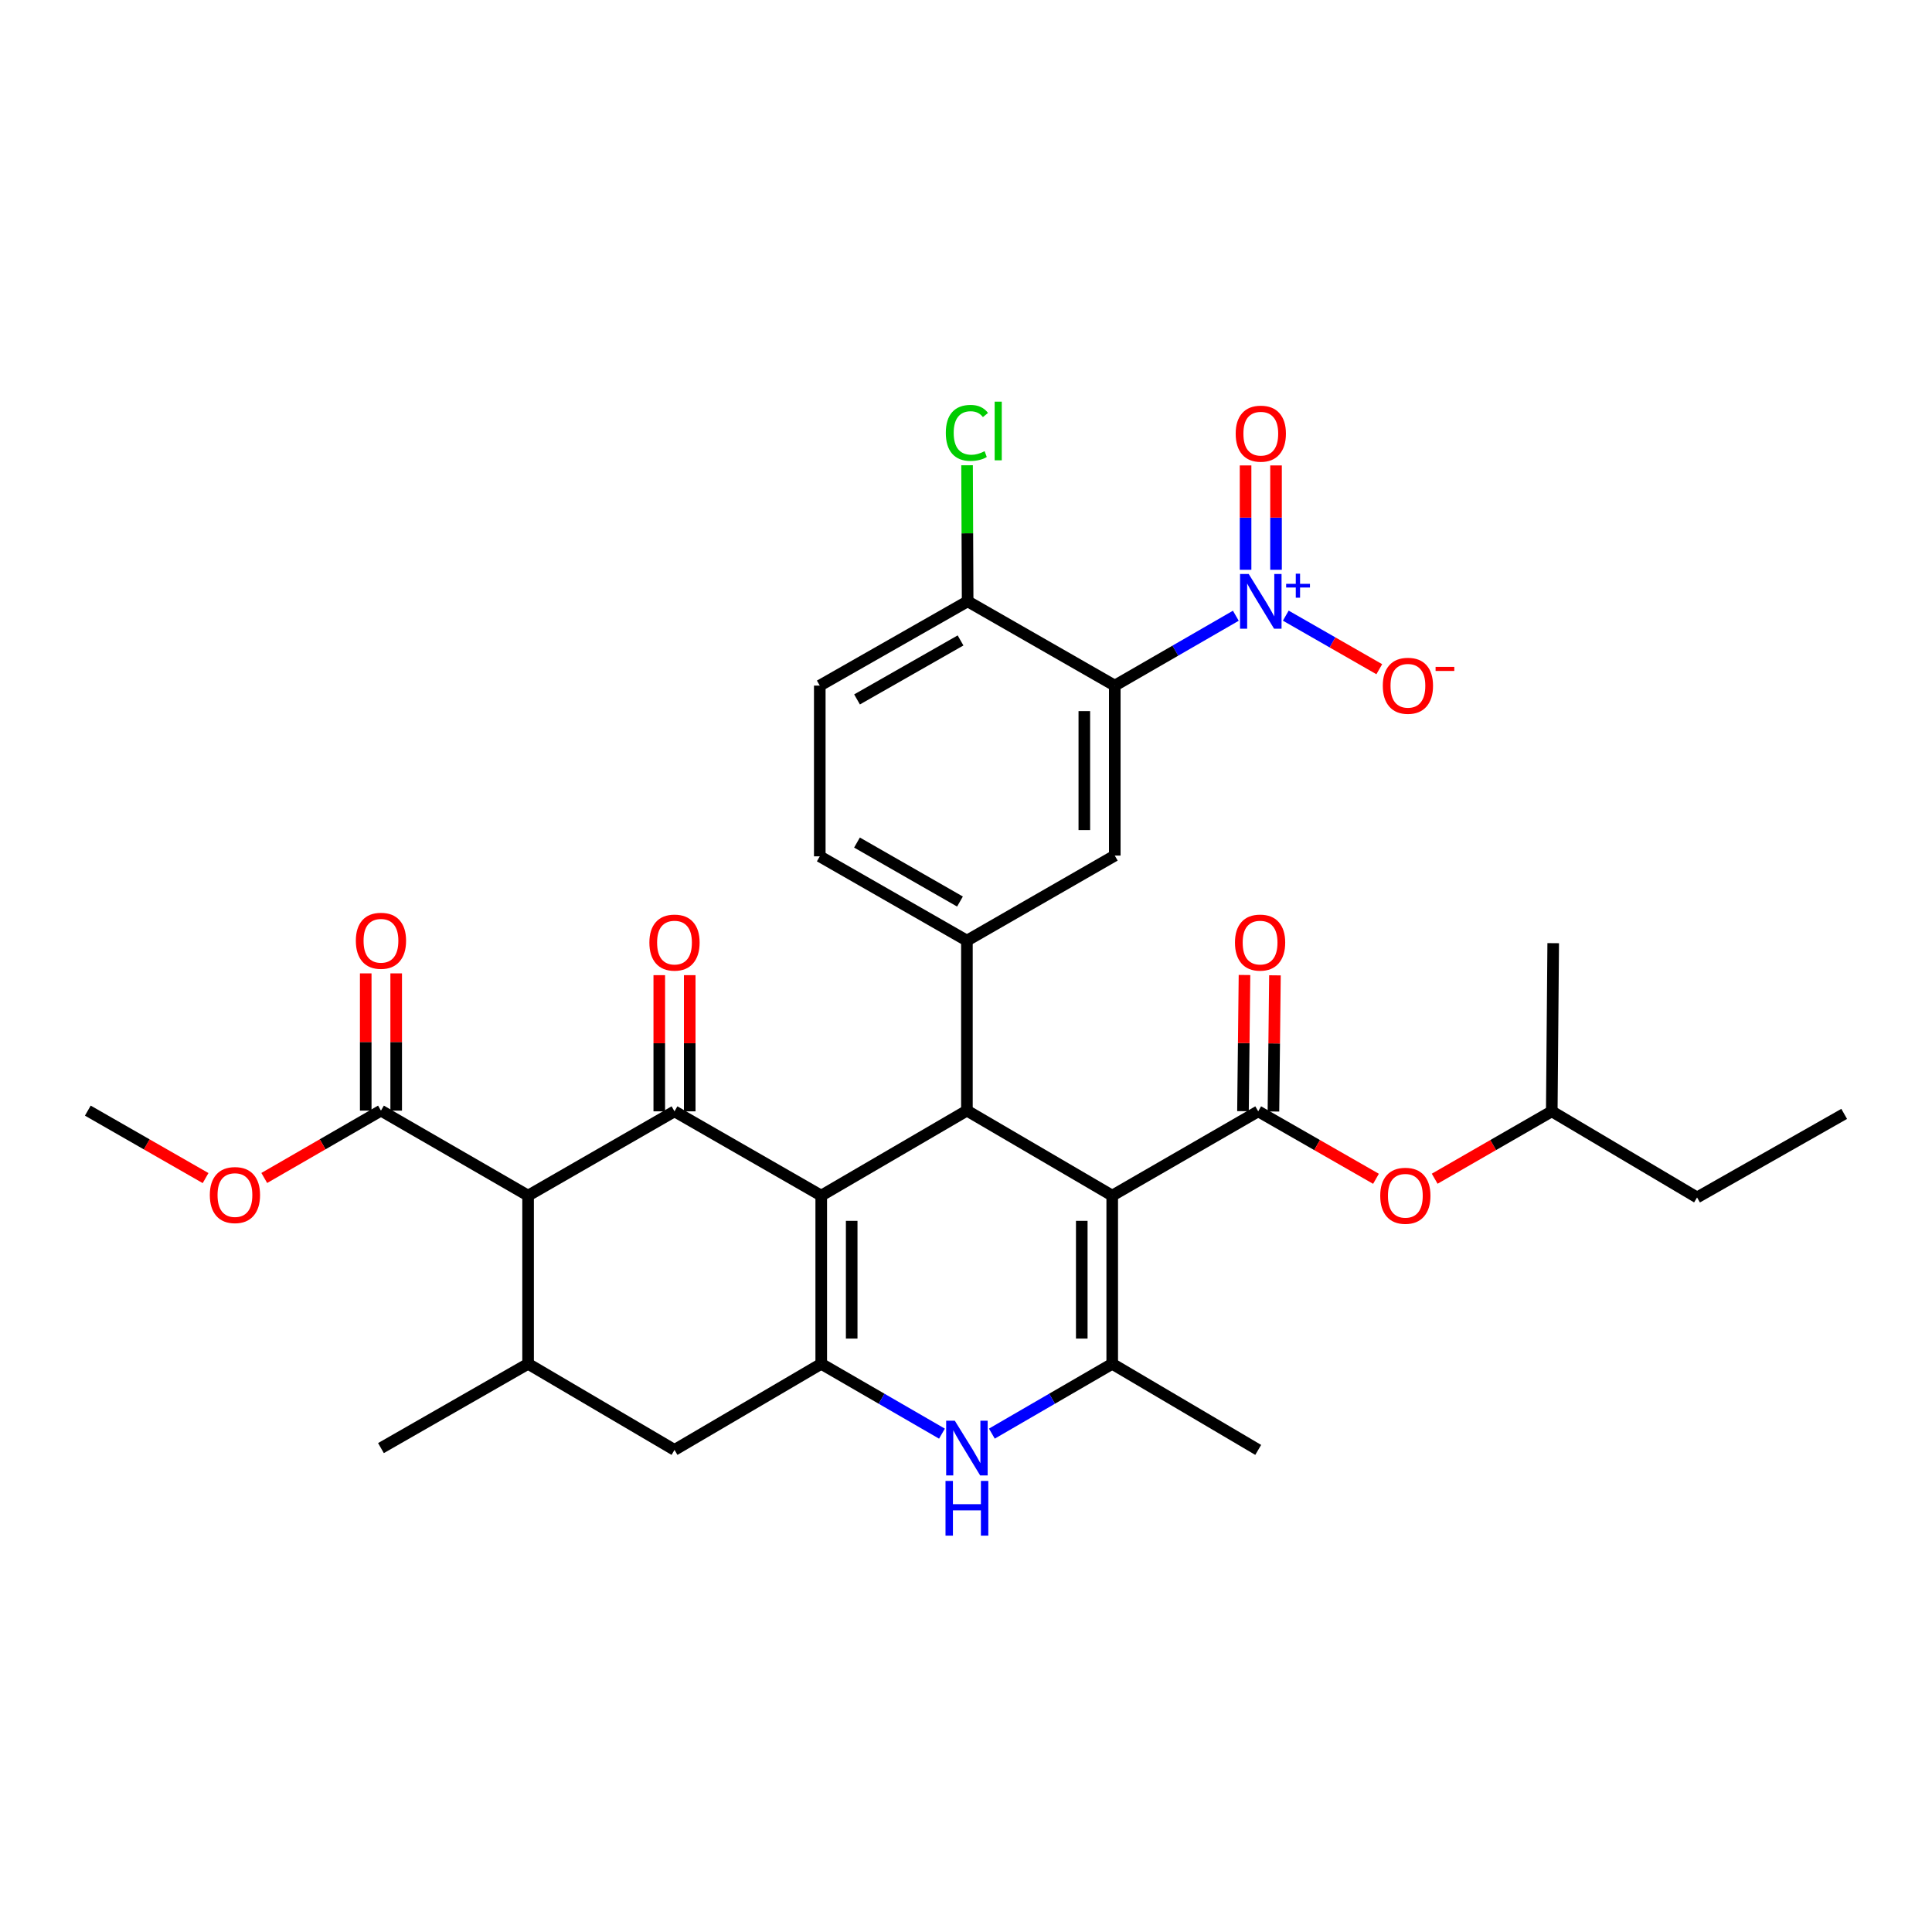 <?xml version='1.0' encoding='iso-8859-1'?>
<svg version='1.1' baseProfile='full'
              xmlns='http://www.w3.org/2000/svg'
                      xmlns:rdkit='http://www.rdkit.org/xml'
                      xmlns:xlink='http://www.w3.org/1999/xlink'
                  xml:space='preserve'
width='1000px' height='1000px' viewBox='0 0 1000 1000'>
<!-- END OF HEADER -->
<rect style='opacity:1.0;fill:#FFFFFF;stroke:none' width='1000' height='1000' x='0' y='0'> </rect>
<path class='bond-1' d='M 425.069,618.848 L 500.473,574.858' style='fill:none;fill-rule:evenodd;stroke:#000000;stroke-width:6px;stroke-linecap:butt;stroke-linejoin:miter;stroke-opacity:1' />
<path class='bond-2' d='M 425.069,618.848 L 349.121,575.226' style='fill:none;fill-rule:evenodd;stroke:#000000;stroke-width:6px;stroke-linecap:butt;stroke-linejoin:miter;stroke-opacity:1' />
<path class='bond-3' d='M 425.069,618.848 L 425.069,705.909' style='fill:none;fill-rule:evenodd;stroke:#000000;stroke-width:6px;stroke-linecap:butt;stroke-linejoin:miter;stroke-opacity:1' />
<path class='bond-3' d='M 440.833,631.907 L 440.833,692.85' style='fill:none;fill-rule:evenodd;stroke:#000000;stroke-width:6px;stroke-linecap:butt;stroke-linejoin:miter;stroke-opacity:1' />
<path class='bond-0' d='M 575.685,618.848 L 500.473,574.858' style='fill:none;fill-rule:evenodd;stroke:#000000;stroke-width:6px;stroke-linecap:butt;stroke-linejoin:miter;stroke-opacity:1' />
<path class='bond-5' d='M 575.685,618.848 L 651.247,575.226' style='fill:none;fill-rule:evenodd;stroke:#000000;stroke-width:6px;stroke-linecap:butt;stroke-linejoin:miter;stroke-opacity:1' />
<path class='bond-34' d='M 575.685,618.848 L 575.685,705.909' style='fill:none;fill-rule:evenodd;stroke:#000000;stroke-width:6px;stroke-linecap:butt;stroke-linejoin:miter;stroke-opacity:1' />
<path class='bond-34' d='M 559.921,631.907 L 559.921,692.85' style='fill:none;fill-rule:evenodd;stroke:#000000;stroke-width:6px;stroke-linecap:butt;stroke-linejoin:miter;stroke-opacity:1' />
<path class='bond-10' d='M 500.473,574.858 L 500.473,486.86' style='fill:none;fill-rule:evenodd;stroke:#000000;stroke-width:6px;stroke-linecap:butt;stroke-linejoin:miter;stroke-opacity:1' />
<path class='bond-6' d='M 349.121,575.226 L 273.34,618.848' style='fill:none;fill-rule:evenodd;stroke:#000000;stroke-width:6px;stroke-linecap:butt;stroke-linejoin:miter;stroke-opacity:1' />
<path class='bond-18' d='M 357.003,575.226 L 357.003,539.984' style='fill:none;fill-rule:evenodd;stroke:#000000;stroke-width:6px;stroke-linecap:butt;stroke-linejoin:miter;stroke-opacity:1' />
<path class='bond-18' d='M 357.003,539.984 L 357.003,504.743' style='fill:none;fill-rule:evenodd;stroke:#FF0000;stroke-width:6px;stroke-linecap:butt;stroke-linejoin:miter;stroke-opacity:1' />
<path class='bond-18' d='M 341.239,575.226 L 341.239,539.984' style='fill:none;fill-rule:evenodd;stroke:#000000;stroke-width:6px;stroke-linecap:butt;stroke-linejoin:miter;stroke-opacity:1' />
<path class='bond-18' d='M 341.239,539.984 L 341.239,504.743' style='fill:none;fill-rule:evenodd;stroke:#FF0000;stroke-width:6px;stroke-linecap:butt;stroke-linejoin:miter;stroke-opacity:1' />
<path class='bond-8' d='M 425.069,705.909 L 456.312,723.984' style='fill:none;fill-rule:evenodd;stroke:#000000;stroke-width:6px;stroke-linecap:butt;stroke-linejoin:miter;stroke-opacity:1' />
<path class='bond-8' d='M 456.312,723.984 L 487.555,742.058' style='fill:none;fill-rule:evenodd;stroke:#0000FF;stroke-width:6px;stroke-linecap:butt;stroke-linejoin:miter;stroke-opacity:1' />
<path class='bond-14' d='M 425.069,705.909 L 349.121,750.468' style='fill:none;fill-rule:evenodd;stroke:#000000;stroke-width:6px;stroke-linecap:butt;stroke-linejoin:miter;stroke-opacity:1' />
<path class='bond-4' d='M 575.685,705.909 L 544.536,723.975' style='fill:none;fill-rule:evenodd;stroke:#000000;stroke-width:6px;stroke-linecap:butt;stroke-linejoin:miter;stroke-opacity:1' />
<path class='bond-4' d='M 544.536,723.975 L 513.387,742.041' style='fill:none;fill-rule:evenodd;stroke:#0000FF;stroke-width:6px;stroke-linecap:butt;stroke-linejoin:miter;stroke-opacity:1' />
<path class='bond-26' d='M 575.685,705.909 L 651.247,750.468' style='fill:none;fill-rule:evenodd;stroke:#000000;stroke-width:6px;stroke-linecap:butt;stroke-linejoin:miter;stroke-opacity:1' />
<path class='bond-15' d='M 651.247,575.226 L 681.728,592.685' style='fill:none;fill-rule:evenodd;stroke:#000000;stroke-width:6px;stroke-linecap:butt;stroke-linejoin:miter;stroke-opacity:1' />
<path class='bond-15' d='M 681.728,592.685 L 712.21,610.145' style='fill:none;fill-rule:evenodd;stroke:#FF0000;stroke-width:6px;stroke-linecap:butt;stroke-linejoin:miter;stroke-opacity:1' />
<path class='bond-20' d='M 659.128,575.313 L 659.52,540.072' style='fill:none;fill-rule:evenodd;stroke:#000000;stroke-width:6px;stroke-linecap:butt;stroke-linejoin:miter;stroke-opacity:1' />
<path class='bond-20' d='M 659.52,540.072 L 659.912,504.83' style='fill:none;fill-rule:evenodd;stroke:#FF0000;stroke-width:6px;stroke-linecap:butt;stroke-linejoin:miter;stroke-opacity:1' />
<path class='bond-20' d='M 643.365,575.138 L 643.757,539.897' style='fill:none;fill-rule:evenodd;stroke:#000000;stroke-width:6px;stroke-linecap:butt;stroke-linejoin:miter;stroke-opacity:1' />
<path class='bond-20' d='M 643.757,539.897 L 644.149,504.655' style='fill:none;fill-rule:evenodd;stroke:#FF0000;stroke-width:6px;stroke-linecap:butt;stroke-linejoin:miter;stroke-opacity:1' />
<path class='bond-13' d='M 273.34,618.848 L 197.183,574.858' style='fill:none;fill-rule:evenodd;stroke:#000000;stroke-width:6px;stroke-linecap:butt;stroke-linejoin:miter;stroke-opacity:1' />
<path class='bond-33' d='M 273.34,618.848 L 273.34,705.909' style='fill:none;fill-rule:evenodd;stroke:#000000;stroke-width:6px;stroke-linecap:butt;stroke-linejoin:miter;stroke-opacity:1' />
<path class='bond-7' d='M 639.665,318.707 L 608.336,336.789' style='fill:none;fill-rule:evenodd;stroke:#0000FF;stroke-width:6px;stroke-linecap:butt;stroke-linejoin:miter;stroke-opacity:1' />
<path class='bond-7' d='M 608.336,336.789 L 577.007,354.871' style='fill:none;fill-rule:evenodd;stroke:#000000;stroke-width:6px;stroke-linecap:butt;stroke-linejoin:miter;stroke-opacity:1' />
<path class='bond-17' d='M 665.52,318.658 L 689.717,332.52' style='fill:none;fill-rule:evenodd;stroke:#0000FF;stroke-width:6px;stroke-linecap:butt;stroke-linejoin:miter;stroke-opacity:1' />
<path class='bond-17' d='M 689.717,332.52 L 713.914,346.381' style='fill:none;fill-rule:evenodd;stroke:#FF0000;stroke-width:6px;stroke-linecap:butt;stroke-linejoin:miter;stroke-opacity:1' />
<path class='bond-19' d='M 660.469,294.917 L 660.469,267.911' style='fill:none;fill-rule:evenodd;stroke:#0000FF;stroke-width:6px;stroke-linecap:butt;stroke-linejoin:miter;stroke-opacity:1' />
<path class='bond-19' d='M 660.469,267.911 L 660.469,240.904' style='fill:none;fill-rule:evenodd;stroke:#FF0000;stroke-width:6px;stroke-linecap:butt;stroke-linejoin:miter;stroke-opacity:1' />
<path class='bond-19' d='M 644.705,294.917 L 644.705,267.911' style='fill:none;fill-rule:evenodd;stroke:#0000FF;stroke-width:6px;stroke-linecap:butt;stroke-linejoin:miter;stroke-opacity:1' />
<path class='bond-19' d='M 644.705,267.911 L 644.705,240.904' style='fill:none;fill-rule:evenodd;stroke:#FF0000;stroke-width:6px;stroke-linecap:butt;stroke-linejoin:miter;stroke-opacity:1' />
<path class='bond-9' d='M 577.007,354.871 L 577.007,442.852' style='fill:none;fill-rule:evenodd;stroke:#000000;stroke-width:6px;stroke-linecap:butt;stroke-linejoin:miter;stroke-opacity:1' />
<path class='bond-9' d='M 561.243,368.069 L 561.243,429.655' style='fill:none;fill-rule:evenodd;stroke:#000000;stroke-width:6px;stroke-linecap:butt;stroke-linejoin:miter;stroke-opacity:1' />
<path class='bond-35' d='M 577.007,354.871 L 500.85,311.249' style='fill:none;fill-rule:evenodd;stroke:#000000;stroke-width:6px;stroke-linecap:butt;stroke-linejoin:miter;stroke-opacity:1' />
<path class='bond-11' d='M 500.473,486.86 L 577.007,442.852' style='fill:none;fill-rule:evenodd;stroke:#000000;stroke-width:6px;stroke-linecap:butt;stroke-linejoin:miter;stroke-opacity:1' />
<path class='bond-21' d='M 500.473,486.86 L 424.315,443.237' style='fill:none;fill-rule:evenodd;stroke:#000000;stroke-width:6px;stroke-linecap:butt;stroke-linejoin:miter;stroke-opacity:1' />
<path class='bond-21' d='M 496.884,466.637 L 443.574,436.102' style='fill:none;fill-rule:evenodd;stroke:#000000;stroke-width:6px;stroke-linecap:butt;stroke-linejoin:miter;stroke-opacity:1' />
<path class='bond-12' d='M 273.34,705.909 L 349.121,750.468' style='fill:none;fill-rule:evenodd;stroke:#000000;stroke-width:6px;stroke-linecap:butt;stroke-linejoin:miter;stroke-opacity:1' />
<path class='bond-27' d='M 273.34,705.909 L 197.183,749.531' style='fill:none;fill-rule:evenodd;stroke:#000000;stroke-width:6px;stroke-linecap:butt;stroke-linejoin:miter;stroke-opacity:1' />
<path class='bond-22' d='M 205.065,574.858 L 205.065,539.339' style='fill:none;fill-rule:evenodd;stroke:#000000;stroke-width:6px;stroke-linecap:butt;stroke-linejoin:miter;stroke-opacity:1' />
<path class='bond-22' d='M 205.065,539.339 L 205.065,503.82' style='fill:none;fill-rule:evenodd;stroke:#FF0000;stroke-width:6px;stroke-linecap:butt;stroke-linejoin:miter;stroke-opacity:1' />
<path class='bond-22' d='M 189.301,574.858 L 189.301,539.339' style='fill:none;fill-rule:evenodd;stroke:#000000;stroke-width:6px;stroke-linecap:butt;stroke-linejoin:miter;stroke-opacity:1' />
<path class='bond-22' d='M 189.301,539.339 L 189.301,503.82' style='fill:none;fill-rule:evenodd;stroke:#FF0000;stroke-width:6px;stroke-linecap:butt;stroke-linejoin:miter;stroke-opacity:1' />
<path class='bond-24' d='M 197.183,574.858 L 166.984,592.288' style='fill:none;fill-rule:evenodd;stroke:#000000;stroke-width:6px;stroke-linecap:butt;stroke-linejoin:miter;stroke-opacity:1' />
<path class='bond-24' d='M 166.984,592.288 L 136.785,609.718' style='fill:none;fill-rule:evenodd;stroke:#FF0000;stroke-width:6px;stroke-linecap:butt;stroke-linejoin:miter;stroke-opacity:1' />
<path class='bond-28' d='M 742.59,610.107 L 772.892,592.666' style='fill:none;fill-rule:evenodd;stroke:#FF0000;stroke-width:6px;stroke-linecap:butt;stroke-linejoin:miter;stroke-opacity:1' />
<path class='bond-28' d='M 772.892,592.666 L 803.194,575.226' style='fill:none;fill-rule:evenodd;stroke:#000000;stroke-width:6px;stroke-linecap:butt;stroke-linejoin:miter;stroke-opacity:1' />
<path class='bond-16' d='M 500.85,311.249 L 424.315,354.871' style='fill:none;fill-rule:evenodd;stroke:#000000;stroke-width:6px;stroke-linecap:butt;stroke-linejoin:miter;stroke-opacity:1' />
<path class='bond-16' d='M 497.175,331.488 L 443.602,362.024' style='fill:none;fill-rule:evenodd;stroke:#000000;stroke-width:6px;stroke-linecap:butt;stroke-linejoin:miter;stroke-opacity:1' />
<path class='bond-25' d='M 500.85,311.249 L 500.699,276.035' style='fill:none;fill-rule:evenodd;stroke:#000000;stroke-width:6px;stroke-linecap:butt;stroke-linejoin:miter;stroke-opacity:1' />
<path class='bond-25' d='M 500.699,276.035 L 500.549,240.82' style='fill:none;fill-rule:evenodd;stroke:#00CC00;stroke-width:6px;stroke-linecap:butt;stroke-linejoin:miter;stroke-opacity:1' />
<path class='bond-23' d='M 424.315,443.237 L 424.315,354.871' style='fill:none;fill-rule:evenodd;stroke:#000000;stroke-width:6px;stroke-linecap:butt;stroke-linejoin:miter;stroke-opacity:1' />
<path class='bond-29' d='M 106.409,609.776 L 75.932,592.317' style='fill:none;fill-rule:evenodd;stroke:#FF0000;stroke-width:6px;stroke-linecap:butt;stroke-linejoin:miter;stroke-opacity:1' />
<path class='bond-29' d='M 75.932,592.317 L 45.455,574.858' style='fill:none;fill-rule:evenodd;stroke:#000000;stroke-width:6px;stroke-linecap:butt;stroke-linejoin:miter;stroke-opacity:1' />
<path class='bond-30' d='M 803.194,575.226 L 878.397,619.794' style='fill:none;fill-rule:evenodd;stroke:#000000;stroke-width:6px;stroke-linecap:butt;stroke-linejoin:miter;stroke-opacity:1' />
<path class='bond-31' d='M 803.194,575.226 L 803.938,488.182' style='fill:none;fill-rule:evenodd;stroke:#000000;stroke-width:6px;stroke-linecap:butt;stroke-linejoin:miter;stroke-opacity:1' />
<path class='bond-32' d='M 878.397,619.794 L 954.545,576.548' style='fill:none;fill-rule:evenodd;stroke:#000000;stroke-width:6px;stroke-linecap:butt;stroke-linejoin:miter;stroke-opacity:1' />
<path  class='atom-8' d='M 646.327 297.089
L 655.607 312.089
Q 656.527 313.569, 658.007 316.249
Q 659.487 318.929, 659.567 319.089
L 659.567 297.089
L 663.327 297.089
L 663.327 325.409
L 659.447 325.409
L 649.487 309.009
Q 648.327 307.089, 647.087 304.889
Q 645.887 302.689, 645.527 302.009
L 645.527 325.409
L 641.847 325.409
L 641.847 297.089
L 646.327 297.089
' fill='#0000FF'/>
<path  class='atom-8' d='M 665.703 302.194
L 670.692 302.194
L 670.692 296.94
L 672.91 296.94
L 672.91 302.194
L 678.031 302.194
L 678.031 304.095
L 672.91 304.095
L 672.91 309.375
L 670.692 309.375
L 670.692 304.095
L 665.703 304.095
L 665.703 302.194
' fill='#0000FF'/>
<path  class='atom-9' d='M 494.213 735.371
L 503.493 750.371
Q 504.413 751.851, 505.893 754.531
Q 507.373 757.211, 507.453 757.371
L 507.453 735.371
L 511.213 735.371
L 511.213 763.691
L 507.333 763.691
L 497.373 747.291
Q 496.213 745.371, 494.973 743.171
Q 493.773 740.971, 493.413 740.291
L 493.413 763.691
L 489.733 763.691
L 489.733 735.371
L 494.213 735.371
' fill='#0000FF'/>
<path  class='atom-9' d='M 489.393 766.523
L 493.233 766.523
L 493.233 778.563
L 507.713 778.563
L 507.713 766.523
L 511.553 766.523
L 511.553 794.843
L 507.713 794.843
L 507.713 781.763
L 493.233 781.763
L 493.233 794.843
L 489.393 794.843
L 489.393 766.523
' fill='#0000FF'/>
<path  class='atom-16' d='M 714.404 618.928
Q 714.404 612.128, 717.764 608.328
Q 721.124 604.528, 727.404 604.528
Q 733.684 604.528, 737.044 608.328
Q 740.404 612.128, 740.404 618.928
Q 740.404 625.808, 737.004 629.728
Q 733.604 633.608, 727.404 633.608
Q 721.164 633.608, 717.764 629.728
Q 714.404 625.848, 714.404 618.928
M 727.404 630.408
Q 731.724 630.408, 734.044 627.528
Q 736.404 624.608, 736.404 618.928
Q 736.404 613.368, 734.044 610.568
Q 731.724 607.728, 727.404 607.728
Q 723.084 607.728, 720.724 610.528
Q 718.404 613.328, 718.404 618.928
Q 718.404 624.648, 720.724 627.528
Q 723.084 630.408, 727.404 630.408
' fill='#FF0000'/>
<path  class='atom-18' d='M 715.735 354.951
Q 715.735 348.151, 719.095 344.351
Q 722.455 340.551, 728.735 340.551
Q 735.015 340.551, 738.375 344.351
Q 741.735 348.151, 741.735 354.951
Q 741.735 361.831, 738.335 365.751
Q 734.935 369.631, 728.735 369.631
Q 722.495 369.631, 719.095 365.751
Q 715.735 361.871, 715.735 354.951
M 728.735 366.431
Q 733.055 366.431, 735.375 363.551
Q 737.735 360.631, 737.735 354.951
Q 737.735 349.391, 735.375 346.591
Q 733.055 343.751, 728.735 343.751
Q 724.415 343.751, 722.055 346.551
Q 719.735 349.351, 719.735 354.951
Q 719.735 360.671, 722.055 363.551
Q 724.415 366.431, 728.735 366.431
' fill='#FF0000'/>
<path  class='atom-18' d='M 743.055 345.174
L 752.744 345.174
L 752.744 347.286
L 743.055 347.286
L 743.055 345.174
' fill='#FF0000'/>
<path  class='atom-19' d='M 336.121 487.877
Q 336.121 481.077, 339.481 477.277
Q 342.841 473.477, 349.121 473.477
Q 355.401 473.477, 358.761 477.277
Q 362.121 481.077, 362.121 487.877
Q 362.121 494.757, 358.721 498.677
Q 355.321 502.557, 349.121 502.557
Q 342.881 502.557, 339.481 498.677
Q 336.121 494.797, 336.121 487.877
M 349.121 499.357
Q 353.441 499.357, 355.761 496.477
Q 358.121 493.557, 358.121 487.877
Q 358.121 482.317, 355.761 479.517
Q 353.441 476.677, 349.121 476.677
Q 344.801 476.677, 342.441 479.477
Q 340.121 482.277, 340.121 487.877
Q 340.121 493.597, 342.441 496.477
Q 344.801 499.357, 349.121 499.357
' fill='#FF0000'/>
<path  class='atom-20' d='M 639.587 224.461
Q 639.587 217.661, 642.947 213.861
Q 646.307 210.061, 652.587 210.061
Q 658.867 210.061, 662.227 213.861
Q 665.587 217.661, 665.587 224.461
Q 665.587 231.341, 662.187 235.261
Q 658.787 239.141, 652.587 239.141
Q 646.347 239.141, 642.947 235.261
Q 639.587 231.381, 639.587 224.461
M 652.587 235.941
Q 656.907 235.941, 659.227 233.061
Q 661.587 230.141, 661.587 224.461
Q 661.587 218.901, 659.227 216.101
Q 656.907 213.261, 652.587 213.261
Q 648.267 213.261, 645.907 216.061
Q 643.587 218.861, 643.587 224.461
Q 643.587 230.181, 645.907 233.061
Q 648.267 235.941, 652.587 235.941
' fill='#FF0000'/>
<path  class='atom-21' d='M 639.219 487.877
Q 639.219 481.077, 642.579 477.277
Q 645.939 473.477, 652.219 473.477
Q 658.499 473.477, 661.859 477.277
Q 665.219 481.077, 665.219 487.877
Q 665.219 494.757, 661.819 498.677
Q 658.419 502.557, 652.219 502.557
Q 645.979 502.557, 642.579 498.677
Q 639.219 494.797, 639.219 487.877
M 652.219 499.357
Q 656.539 499.357, 658.859 496.477
Q 661.219 493.557, 661.219 487.877
Q 661.219 482.317, 658.859 479.517
Q 656.539 476.677, 652.219 476.677
Q 647.899 476.677, 645.539 479.477
Q 643.219 482.277, 643.219 487.877
Q 643.219 493.597, 645.539 496.477
Q 647.899 499.357, 652.219 499.357
' fill='#FF0000'/>
<path  class='atom-23' d='M 184.183 486.94
Q 184.183 480.14, 187.543 476.34
Q 190.903 472.54, 197.183 472.54
Q 203.463 472.54, 206.823 476.34
Q 210.183 480.14, 210.183 486.94
Q 210.183 493.82, 206.783 497.74
Q 203.383 501.62, 197.183 501.62
Q 190.943 501.62, 187.543 497.74
Q 184.183 493.86, 184.183 486.94
M 197.183 498.42
Q 201.503 498.42, 203.823 495.54
Q 206.183 492.62, 206.183 486.94
Q 206.183 481.38, 203.823 478.58
Q 201.503 475.74, 197.183 475.74
Q 192.863 475.74, 190.503 478.54
Q 188.183 481.34, 188.183 486.94
Q 188.183 492.66, 190.503 495.54
Q 192.863 498.42, 197.183 498.42
' fill='#FF0000'/>
<path  class='atom-25' d='M 108.603 618.56
Q 108.603 611.76, 111.963 607.96
Q 115.323 604.16, 121.603 604.16
Q 127.883 604.16, 131.243 607.96
Q 134.603 611.76, 134.603 618.56
Q 134.603 625.44, 131.203 629.36
Q 127.803 633.24, 121.603 633.24
Q 115.363 633.24, 111.963 629.36
Q 108.603 625.48, 108.603 618.56
M 121.603 630.04
Q 125.923 630.04, 128.243 627.16
Q 130.603 624.24, 130.603 618.56
Q 130.603 613, 128.243 610.2
Q 125.923 607.36, 121.603 607.36
Q 117.283 607.36, 114.923 610.16
Q 112.603 612.96, 112.603 618.56
Q 112.603 624.28, 114.923 627.16
Q 117.283 630.04, 121.603 630.04
' fill='#FF0000'/>
<path  class='atom-26' d='M 489.553 224.056
Q 489.553 217.016, 492.833 213.336
Q 496.153 209.616, 502.433 209.616
Q 508.273 209.616, 511.393 213.736
L 508.753 215.896
Q 506.473 212.896, 502.433 212.896
Q 498.153 212.896, 495.873 215.776
Q 493.633 218.616, 493.633 224.056
Q 493.633 229.656, 495.953 232.536
Q 498.313 235.416, 502.873 235.416
Q 505.993 235.416, 509.633 233.536
L 510.753 236.536
Q 509.273 237.496, 507.033 238.056
Q 504.793 238.616, 502.313 238.616
Q 496.153 238.616, 492.833 234.856
Q 489.553 231.096, 489.553 224.056
' fill='#00CC00'/>
<path  class='atom-26' d='M 514.833 207.896
L 518.513 207.896
L 518.513 238.256
L 514.833 238.256
L 514.833 207.896
' fill='#00CC00'/>
</svg>
